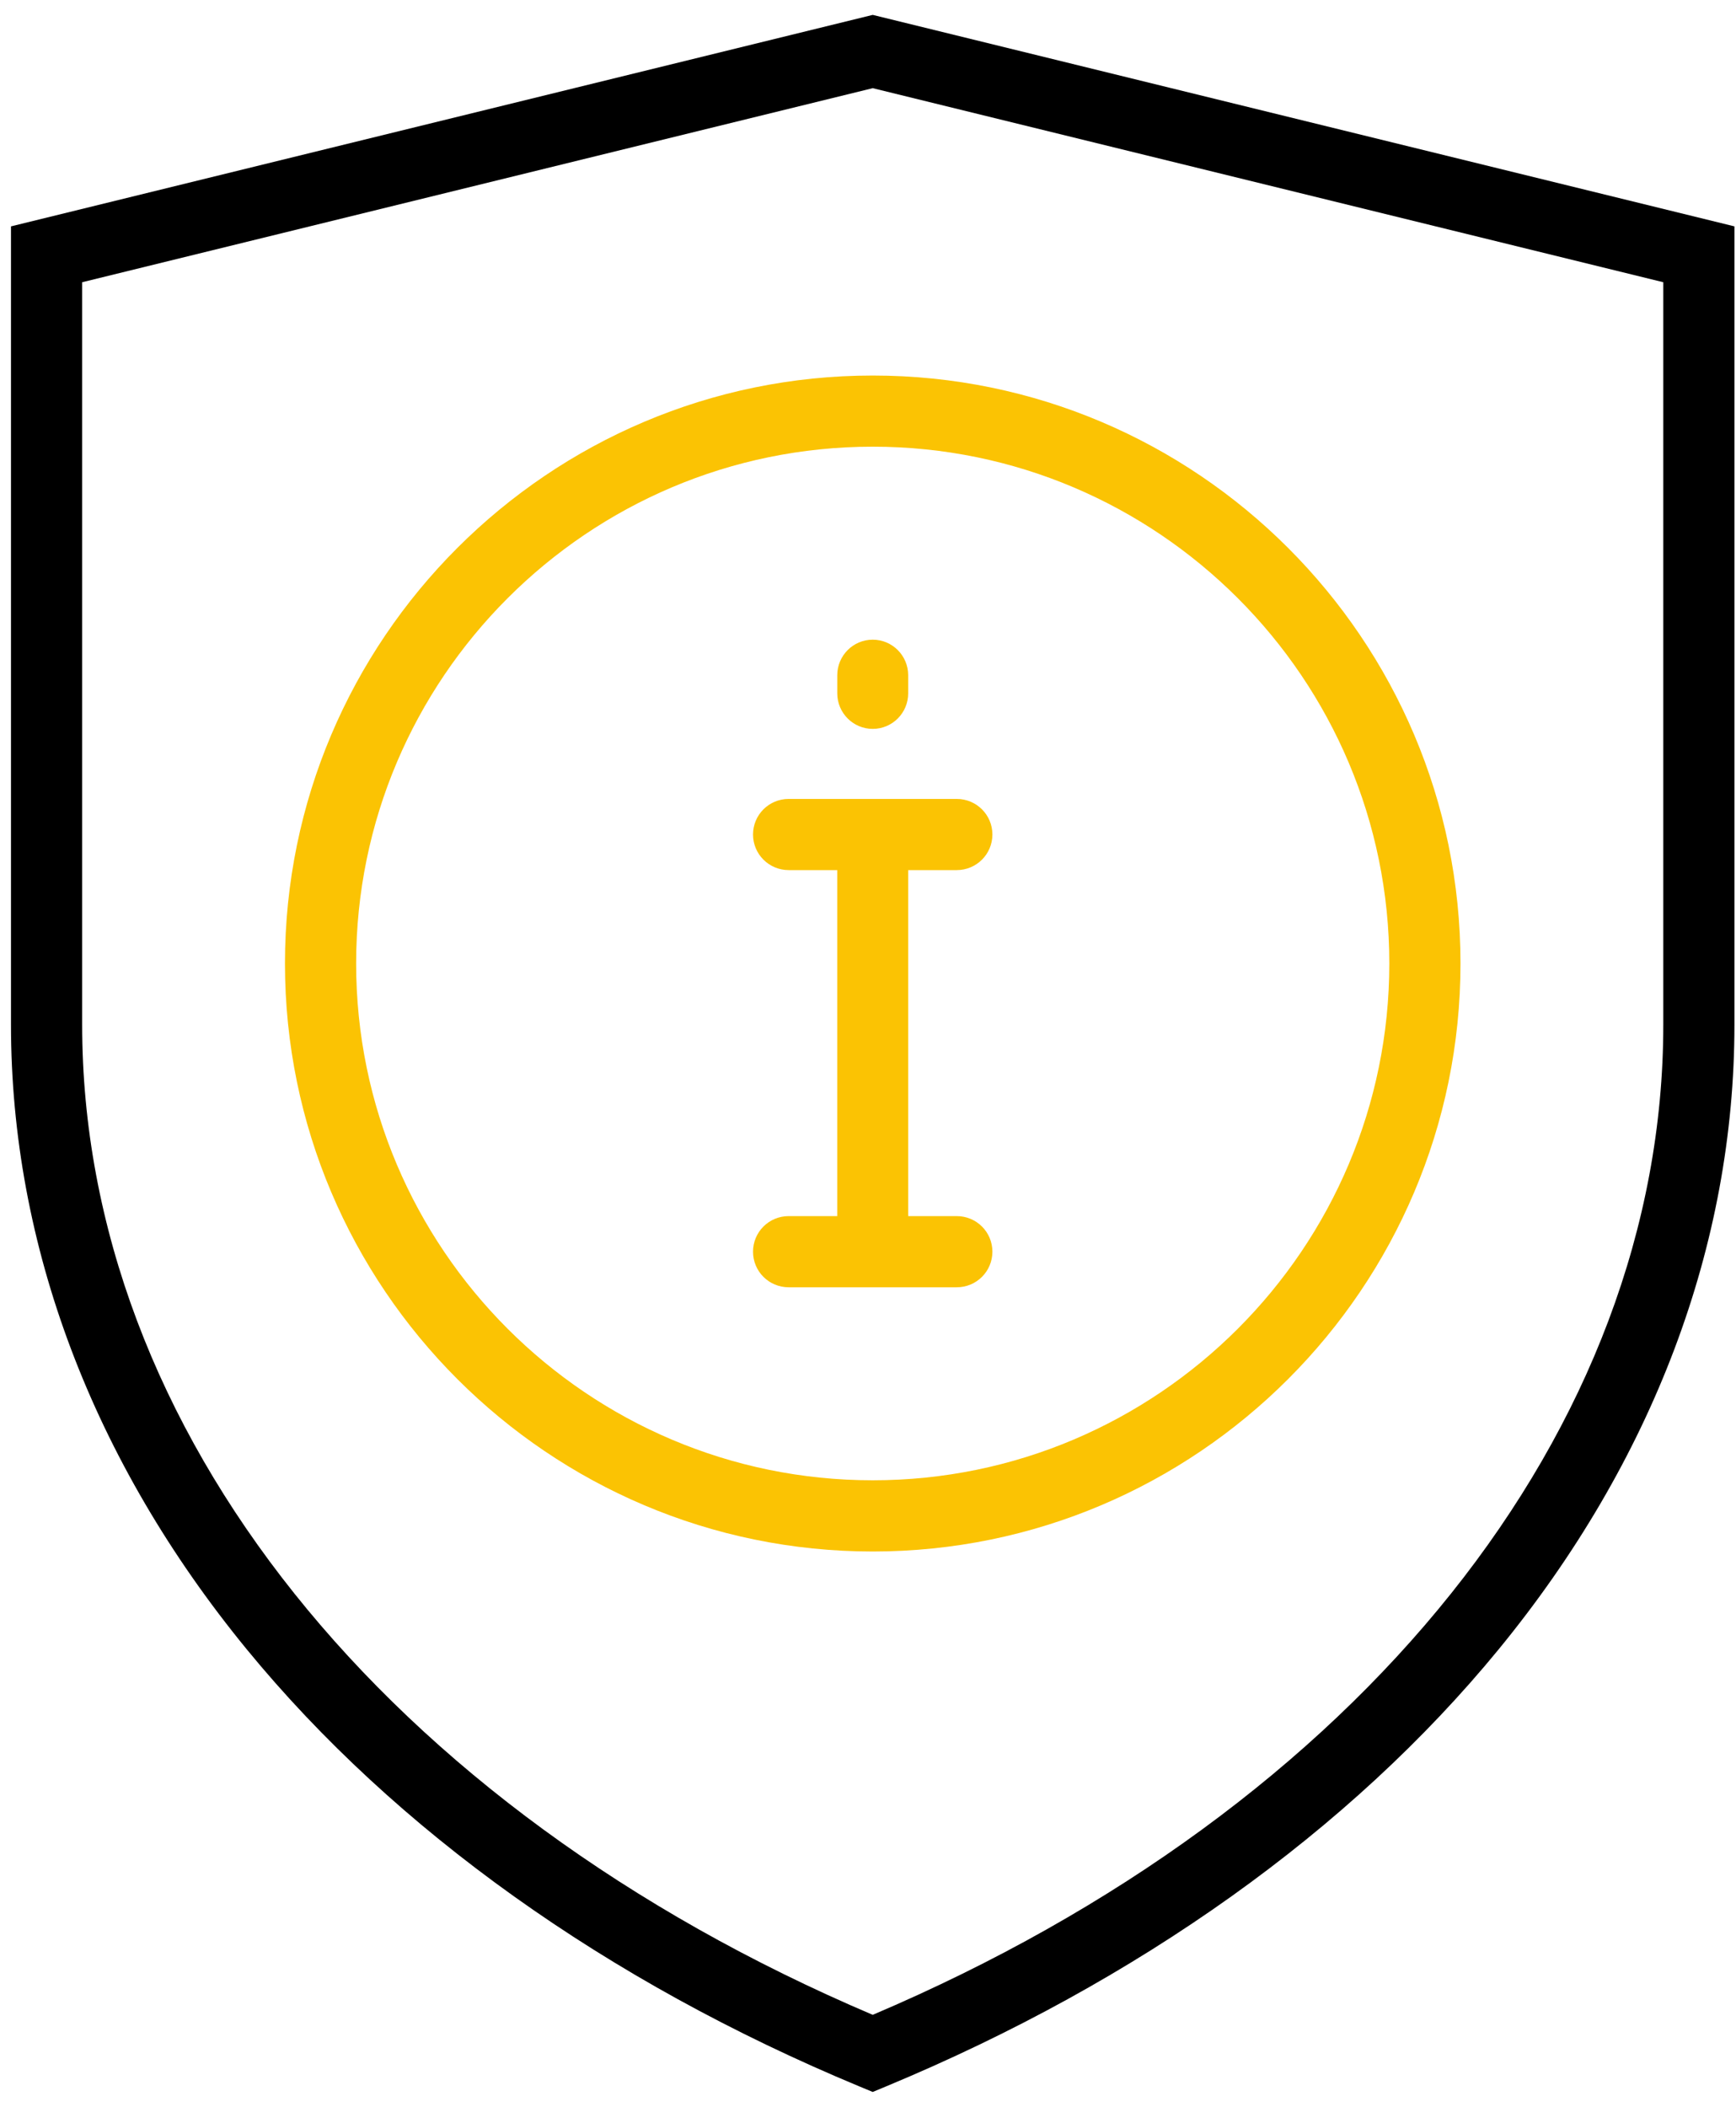 <svg fill="none" height="74" viewBox="0 0 61 74" width="61" xmlns="http://www.w3.org/2000/svg"><g clip-rule="evenodd" fill-rule="evenodd"><path d="m2.887 9.913v26.08c0 14.198 10.628 27.486 27.779 34.775 17.151-7.289 27.779-20.577 27.779-34.775v-26.08l-27.779-6.816zm27.779 63.564-.482-.2c-8.855-3.68-16.294-8.984-21.509-15.341-5.421-6.611-8.289-14.199-8.289-21.944v-28.041l30.28-7.428 30.279 7.428v28.041c0 7.745-2.867 15.333-8.289 21.944-5.215 6.356-12.655 11.661-21.509 15.341z" fill="#000"/><path d="m30.666 15.689c-10.009 0-18.152 8.142-18.152 18.151 0 10.01 8.143 18.153 18.152 18.153 10.009 0 18.152-8.144 18.152-18.153 0-10.009-8.143-18.151-18.152-18.151zm0 9.912c-.688 0-1.246-.559-1.246-1.25v-.633c0-.691.558-1.25 1.246-1.25s1.246.559 1.246 1.25v.633c0 .691-.558 1.25-1.246 1.25zm2.951 19.613h-5.903c-.696 0-1.254-.559-1.254-1.25 0-.691.558-1.25 1.254-1.25h1.705v-12.153h-1.705c-.696 0-1.254-.561-1.254-1.25 0-.691.558-1.25 1.254-1.25h5.903c.696 0 1.254.559 1.254 1.25 0 .689-.558 1.25-1.254 1.25h-1.705v12.153h1.705c.696 0 1.254.559 1.254 1.25 0 .691-.558 1.25-1.254 1.25zm-2.951 9.28c-11.386 0-20.653-9.266-20.653-20.653 0-11.387 9.267-20.651 20.653-20.651s20.653 9.264 20.653 20.651c0 11.388-9.267 20.653-20.653 20.653z" fill="#fbc303"/></g></svg>